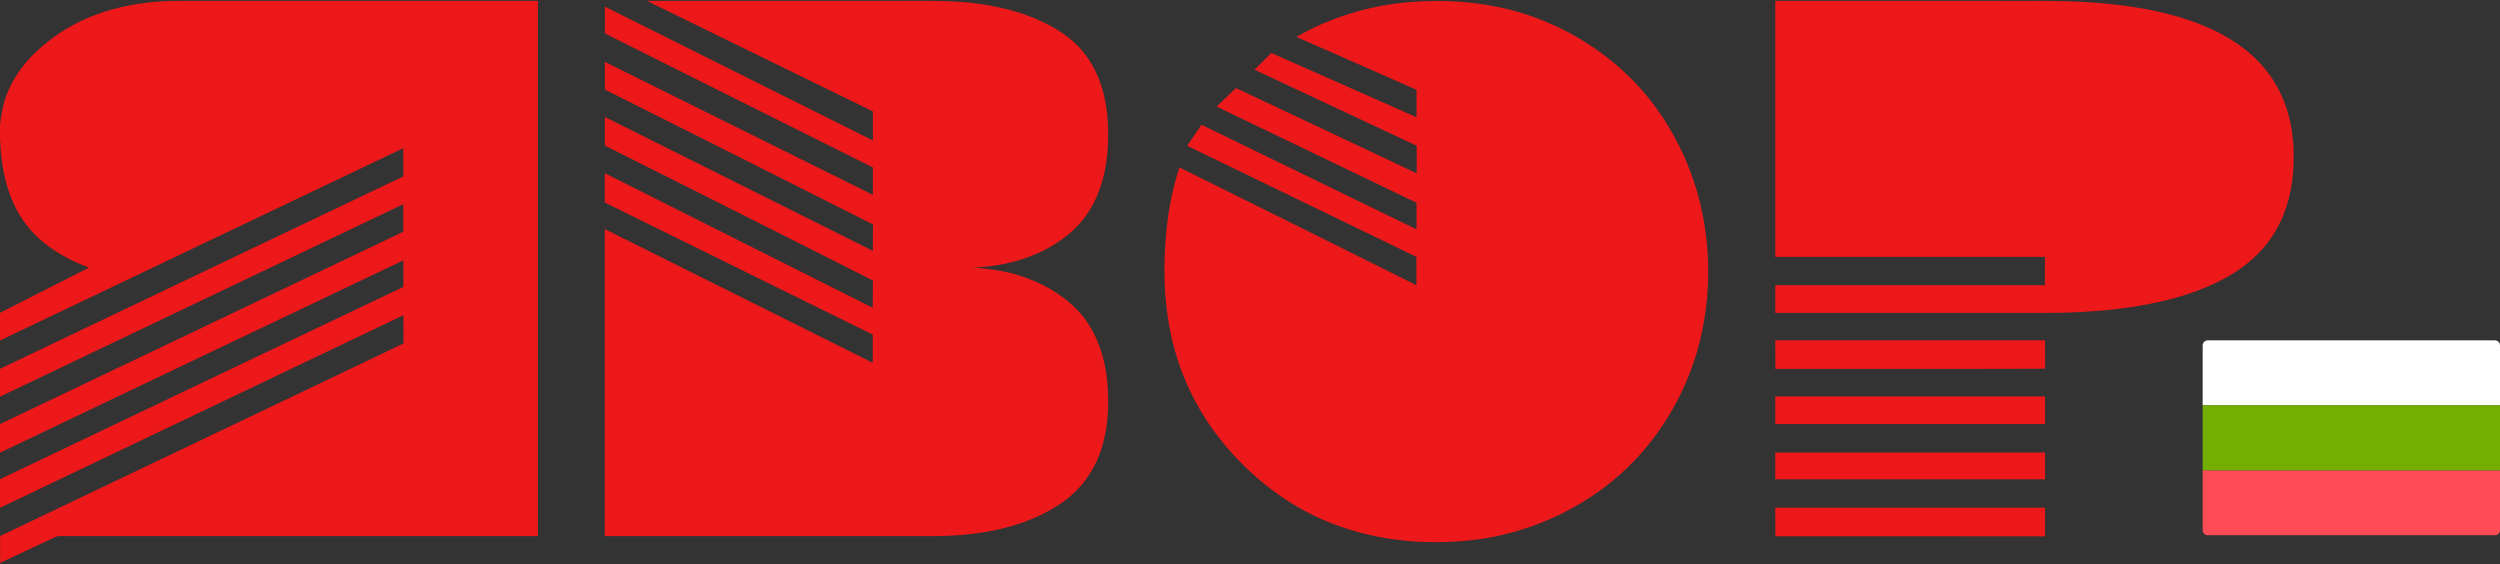 <?xml version="1.0" encoding="utf-8"?>
<!-- Generator: Adobe Illustrator 21.1.0, SVG Export Plug-In . SVG Version: 6.00 Build 0)  -->
<svg version="1.1" id="Layer_1" xmlns="http://www.w3.org/2000/svg" xmlns:xlink="http://www.w3.org/1999/xlink" x="0px" y="0px"
	 viewBox="0 0 1959 442" style="enable-background:new 0 0 1959 442;" xml:space="preserve">
<rect x="0" y="0" width="1959" height="442" fill="#333333" stroke="none"/>
<style type="text/css">
	.st0{fill:#ED1819;}
	.st1{fill:#FF4B55;}
	.st2{fill:#FFFFFF;}
	.st3{fill:#73AF00;}
</style>
<g>
	<path class="st0" d="M40.4,30.4C68.7,8.9,104.9,0.6,140,0.7c93.8,0,187.6,0,281.5,0c0,139.8,0,279.6,0,419.4
		c-123.1,0-246.3,0-369.4,0c-3.1,0.1-6.4-0.6-9.2,0.9c-14.3,6.8-28.6,13.3-42.8,20.1V420c105.3-50.4,210.8-100.4,316.1-150.9
		c-0.1-7.4,0-14.7-0.1-22.1C210.7,297.4,105.3,347.6,0,397.9v-22.4C105.3,325.2,210.7,275,316.1,224.8c0-6.9,0-13.9,0-20.8
		C210.7,254.2,105.3,304.4,0,354.7v-22.4C105.3,282,210.6,231.8,316,181.6c0.1-7.2,0-14.4,0-21.6C210.7,210.3,105.3,260.5,0,310.8
		V289c105.3-50.4,210.8-100.5,316.1-150.8c-0.1-7.4,0-14.7-0.1-22.1C210.7,166.4,105.3,216.5,0,266.8v-21.7
		c23.2-11.8,46.5-23.6,69.7-35.4c-20-7.4-39.2-19.1-51.5-36.9C5.3,154.1,0.8,131,0,108.6V98.1C0.8,90.6,2,83,4.6,75.9
		C11.2,57.2,24.8,42,40.4,30.4z"/>
	<path class="st0" d="M507,0.7c58.6,0,117.3,0,176,0c19.7,0.1,39.4-0.3,59,0.2c24.1,0.9,48.4,4.7,70.7,14.3
		c13.9,6.1,27.3,14.2,36.7,26.3C861.8,56.9,867,76.7,868.1,96c1,19.7-0.8,40.1-8.8,58.3c-5.6,13-14.8,24.5-26.4,32.7
		c-15.8,11.6-34.8,18.5-54.1,21.2c-5.6,0.7-11.3,1.5-16.9,1.1c12.1,1.5,24.5,2.6,36.2,6.4c17.1,5.3,33.4,14.1,46,27.1
		c14.2,14.7,21.3,34.9,23.4,55c1.9,19.4,1,39.5-5.8,57.9c-5.3,14.5-14.9,27.4-27.3,36.6c-15.9,11.7-34.8,18.9-54,23
		c-17.9,3.8-36.2,5-54.5,4.8c-84,0-168,0-252,0c0-80.2,0-160.4,0-240.6c70,34.9,140,69.9,210,104.8c0-7.4,0-14.7,0-22.1
		c-70-34.5-140-69-210-103.5c0-7.7,0-15.3,0-23c70,35.1,140,70.3,210,105.5c0.1-7.1-0.1-14.3,0.1-21.4
		c-69.8-35.4-140-70.5-210-105.7c0-7.5,0-14.9,0-22.4c70,34.9,140,69.9,210,104.9c0-6.9-0.1-13.8,0.1-20.7
		C614.2,140.5,544,105.4,474,70.2c0-7.2,0-14.5,0-21.7c70,34.7,140,69.5,210,104.2c0-7.2,0-14.3,0-21.5c-70-35-140-69.9-210-105
		c0.1-7,0-14,0-21c70,35,140,69.9,210,104.9c0-7.6,0-15.2,0-22.8C625,58.4,566,29.7,507,0.7z"/>
	<path class="st0" d="M1015.8,28.9c26.9-15.4,57.2-24.6,88.1-27.2c26.6-2.3,53.7-0.6,79.6,6c37,9.5,71.3,29.5,97.8,57.1
		c25.3,26.6,42.8,60.3,51.3,95.9c8.8,37.8,7.9,77.9-2.9,115.2c-11.5,39.1-34.5,75-66.1,100.9c-30.5,25-68.1,41-107.2,46.1
		c-41,5.1-83.8,0.5-121.7-16.5c-26.3-11.8-49.7-29.6-69-50.9c-19.4-21.3-34.4-46.7-43.1-74.3c-11.2-35.1-12.1-72.7-7.6-109.1
		c1.8-13.9,4.9-27.6,9.2-40.9c62,30.6,123.8,61.5,185.7,92.3c0-7.4,0-14.8,0-22.2c-59.9-29.1-119.8-58.1-179.7-87.1
		c3.8-5.5,7.5-11,11.3-16.4c56.1,27.3,112.3,54.6,168.5,81.9c0-6.9,0-13.9,0-20.8c-52.2-25.2-104.5-50.3-156.7-75.4
		c5-4.8,10.1-9.6,15.2-14.5c47.2,22.2,94.4,44.6,141.6,66.8c0-7.2,0-14.4,0-21.6c-42.3-19.9-84.7-39.8-127.1-59.6
		c4.4-4.4,8.8-8.8,13.2-13.1c38,16.8,75.9,33.6,113.8,50.4c0-7.2,0-14.3,0-21.5C1078.6,56.4,1047.2,42.7,1015.8,28.9z"/>
	<path class="st0" d="M1391.1,0.7c56.9,0,113.9,0,170.8,0c25.7,0.2,51.4-0.6,77,1.2c23,1.6,45.9,4.8,68.1,11.3
		c18.4,5.4,36.4,13.3,51.7,25.1c12.7,9.8,23.1,22.7,29.5,37.4c8.2,18.5,10.3,39.2,8.7,59.3c-1.4,18.1-6.7,36.1-17,51.1
		c-9,13.2-21.6,23.8-35.5,31.4c-20.4,11.3-43.1,17.7-66,21.8c-24.6,4.3-49.6,5.8-74.5,5.9c-70.9,0-141.9,0-212.8,0
		c0-7.2,0-14.5,0-21.7c70.4,0,140.9,0,211.3,0c0-7.4,0-14.8,0-22.2c-70.4,0-140.9,0-211.3,0C1391.1,134.4,1391.1,67.5,1391.1,0.7z"
		/>
	<path class="st0" d="M1391.1,266.7c70.5,0,140.9,0,211.4,0c0.1,7.4-0.1,14.8,0.1,22.2c-70.5,0.4-141,0.1-211.4,0.2
		C1391.1,281.6,1391.1,274.1,1391.1,266.7z"/>
	<path class="st0" d="M1391.1,310.6c70.5,0,140.9,0,211.4,0c0,7.2,0,14.5,0,21.7c-70.5,0-140.9,0-211.4,0
		C1391.1,325.1,1391.1,317.9,1391.1,310.6z"/>
	<path class="st0" d="M1391.1,354.6c70.5,0,140.9,0,211.4,0c0,7,0,14,0,21c-70.4,0-140.9,0-211.4,0
		C1391.1,368.6,1391.1,361.6,1391.1,354.6z"/>
	<path class="st0" d="M1391.1,397.8c70.4,0,140.9,0,211.4,0c-0.1,7.5,0.2,15-0.1,22.5c-70.4-0.2-140.8,0-211.2-0.1
		C1391.1,412.7,1391.1,405.2,1391.1,397.8z"/>
</g>
<path class="st1" d="M1726,368.5H1959v46.9c0,2.2-1.8,4-4,4h-225c-2.2,0-4-1.8-4-4V368.5z"/>
<path class="st2" d="M1730,266.7h225c2.2,0,4,1.8,4,4v46.9H1726v-46.9C1726,268.5,1727.8,266.7,1730,266.7z"/>
<rect x="1726" y="317.6" class="st3" width="233.1" height="50.9"/>
</svg>
